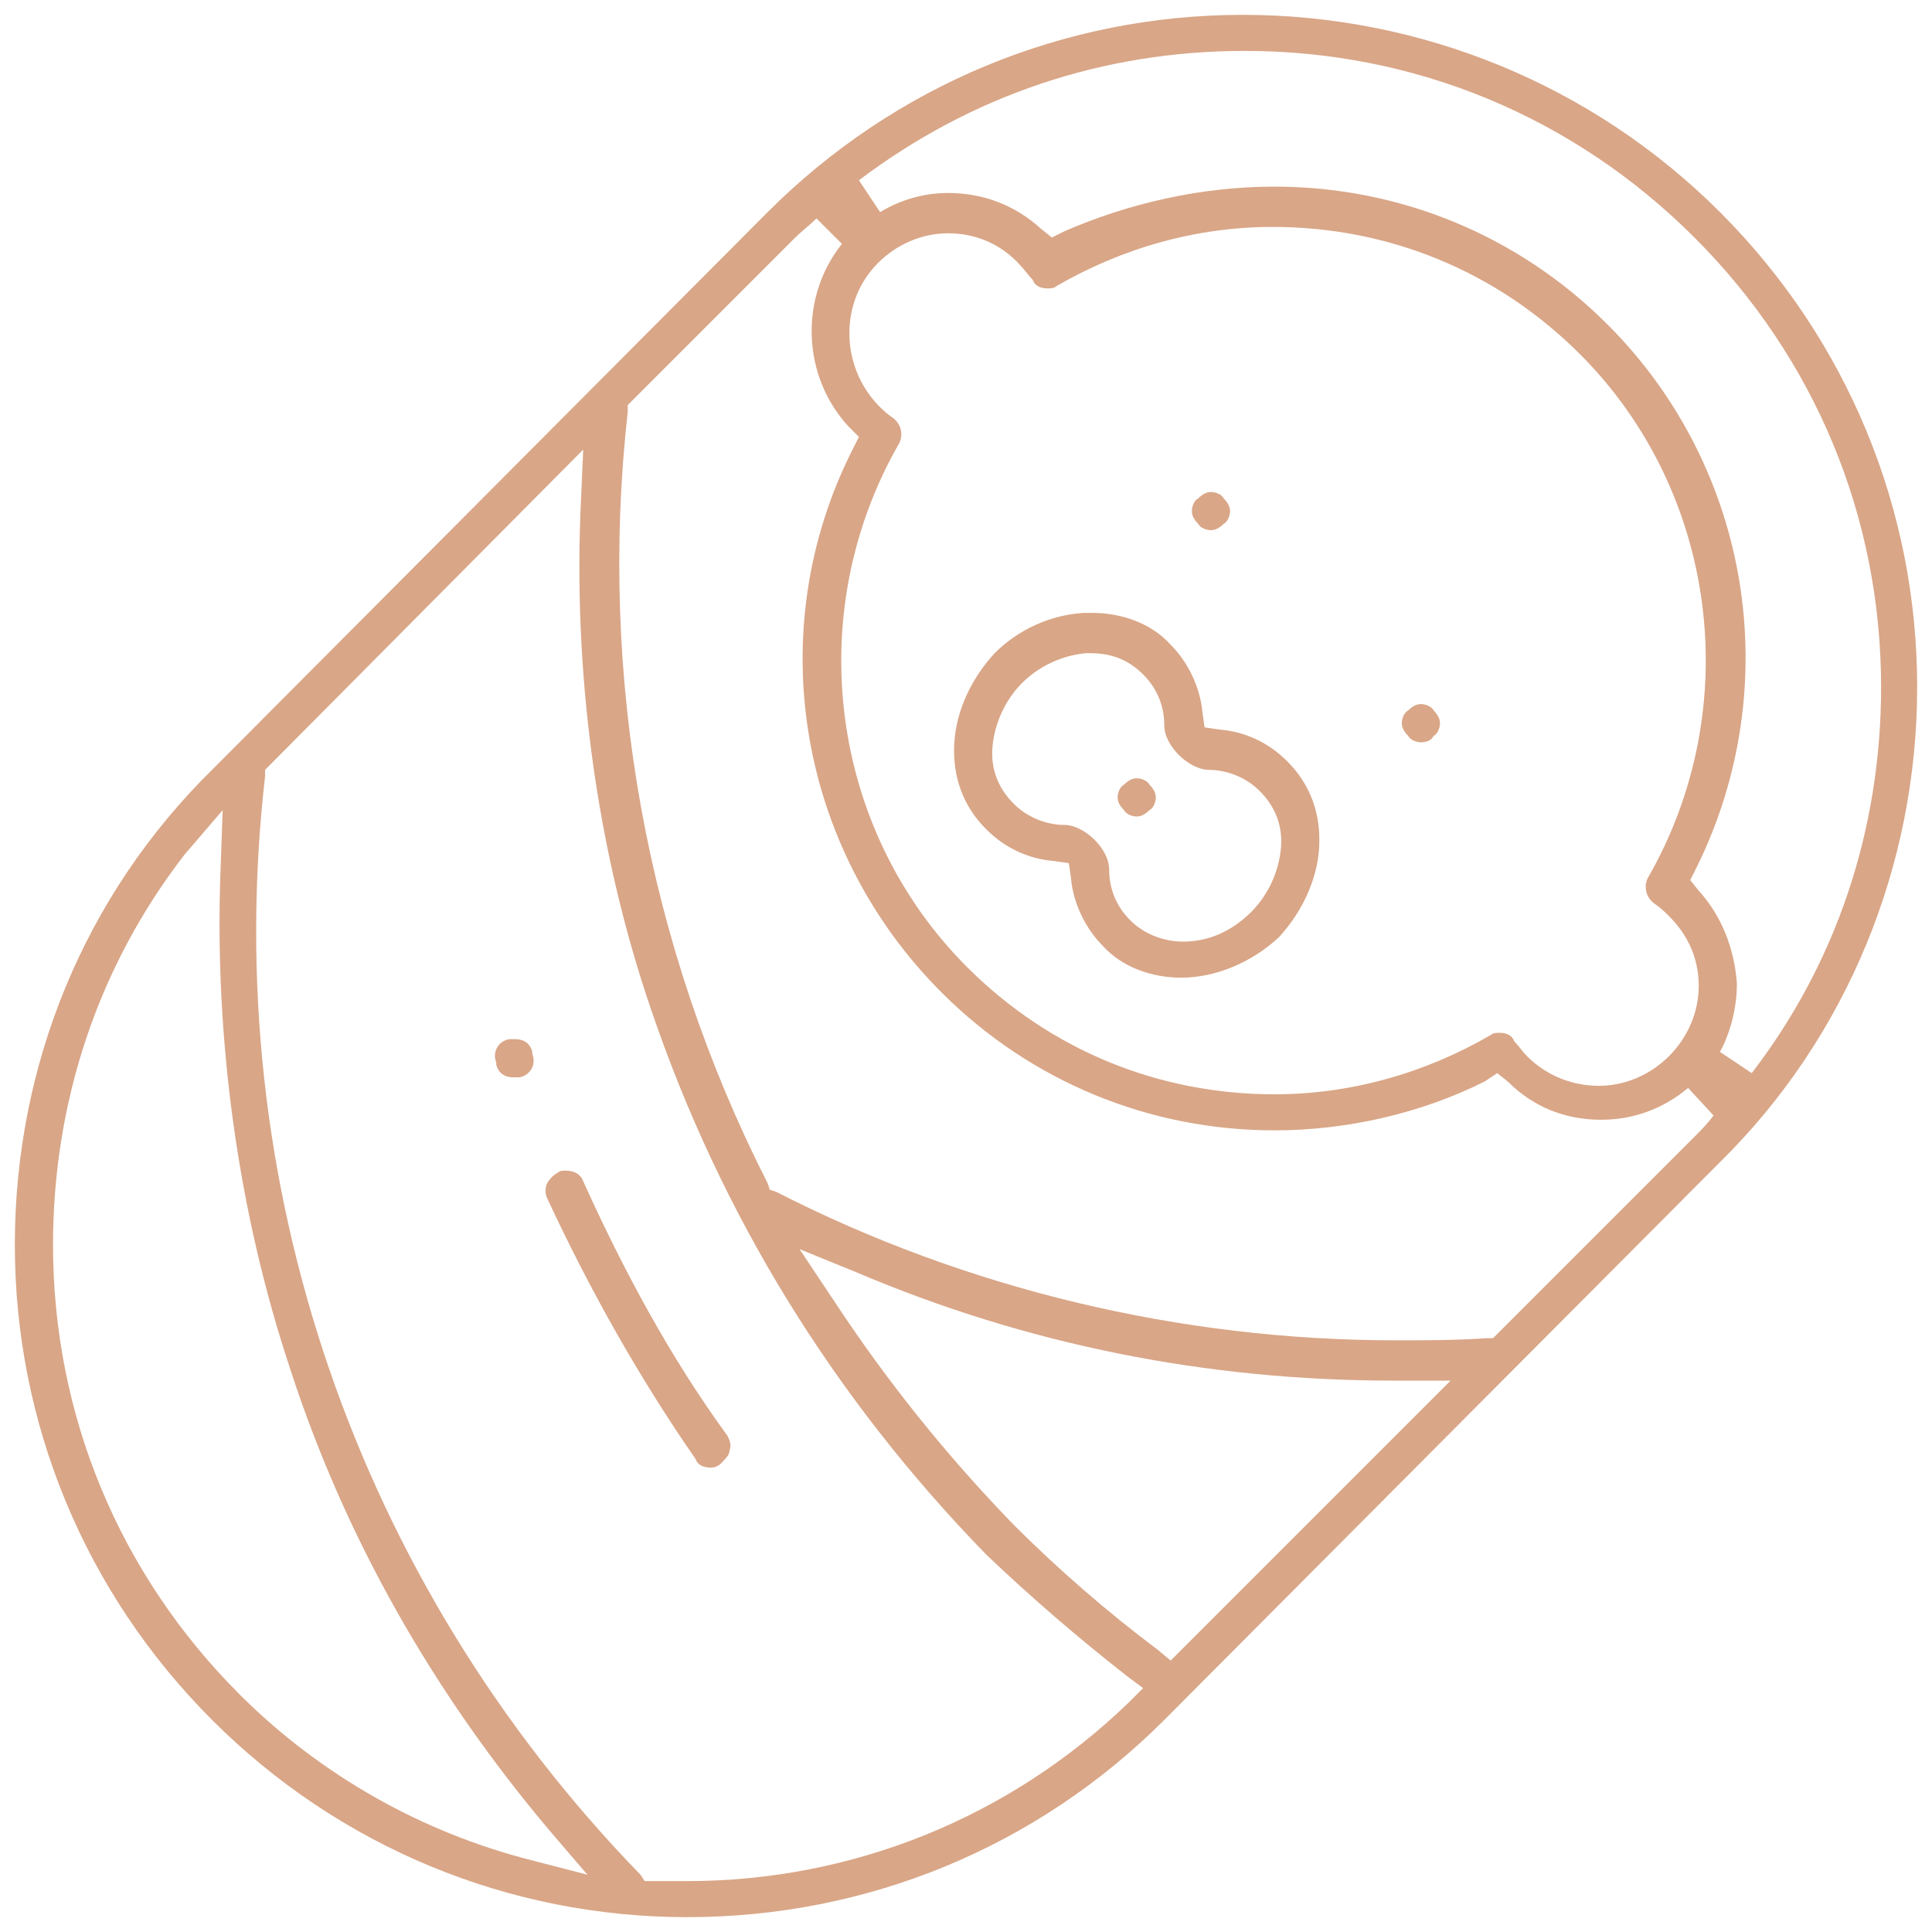 <?xml version="1.0" encoding="utf-8"?>
<!-- Generator: Adobe Illustrator 24.1.0, SVG Export Plug-In . SVG Version: 6.00 Build 0)  -->
<svg version="1.1" id="Layer_1" xmlns="http://www.w3.org/2000/svg" xmlns:xlink="http://www.w3.org/1999/xlink" x="0px" y="0px"
	 width="91.1px" height="91.1px" viewBox="0 0 91.1 91.1" style="enable-background:new 0 0 91.1 91.1;" xml:space="preserve">
<style type="text/css">
	.st0{display:none;}
	.st1{display:inline;fill:#D9A687;}
	.st2{fill:#D9A687;}
</style>
<g class="st0">
	<path class="st1" d="M9.3,50.8c-0.2,0-0.5-0.1-0.6-0.3c-0.2-0.2-0.3-0.4-0.3-0.6c0-0.2,0.1-0.5,0.3-0.6C8.8,49.1,9,49,9.3,49
		c0.2,0,0.5,0.1,0.6,0.3c0.2,0.2,0.3,0.4,0.3,0.6c0,0.2-0.1,0.5-0.3,0.6C9.7,50.7,9.5,50.8,9.3,50.8z"/>
	<path class="st1" d="M39.5,50.8c-0.5,0-0.9-0.4-0.9-0.9V30c0-5.7-4.7-10.4-10.4-10.4h-7.7c-5.7,0-10.4,4.7-10.4,10.4v12.3
		c0,0.5-0.4,0.9-0.9,0.9c-0.5,0-0.9-0.4-0.9-0.9V30c0-5.5,3.7-10.3,9-11.7l1.4-0.4l-1-1.1c-1.5-1.6-2.3-3.7-2.3-5.9V9.5
		c0-4.8,3.9-8.8,8.8-8.8S33,4.6,33,9.5v1.4c0,2.2-0.8,4.3-2.3,5.9l-1,1.1l1.4,0.4c5.4,1.4,9.2,6.2,9.2,11.8v19.9
		C40.4,50.4,40,50.8,39.5,50.8z M24.3,2.5c-3.8,0-7,3.1-7,7v1.4c0,3.8,3.1,7,7,7c3.8,0,7-3.1,7-7V9.5C31.3,5.6,28.1,2.5,24.3,2.5z"
		/>
	<path class="st1" d="M32.2,63.1c-0.2,0-0.5-0.1-0.6-0.3c-0.2-0.2-0.3-0.4-0.3-0.6c0-0.2,0.1-0.5,0.3-0.6c0.2-0.2,0.4-0.3,0.6-0.3
		c0.2,0,0.5,0.1,0.6,0.3C33,61.7,33,62,33,62.2c0,0.2-0.1,0.5-0.3,0.6C32.6,63,32.4,63.1,32.2,63.1z"/>
	<path class="st1" d="M11.5,90.4c-0.5,0-0.9-0.4-0.9-0.9c0-3.1,1.7-5.8,4.4-7.2l0.5-0.2V36.6c0-0.5,0.4-0.9,0.9-0.9
		c0.5,0,0.9,0.4,0.9,0.9v8.6h13.9v-8.6c0-0.5,0.4-0.9,0.9-0.9c0.5,0,0.9,0.4,0.9,0.9v19.1c0,0.5-0.4,0.9-0.9,0.9
		c-0.5,0-0.9-0.4-0.9-0.9V47H17.3v34.5h6.1V55.8c0-0.5,0.4-0.9,0.9-0.9s0.9,0.4,0.9,0.9v25.7h6.1V68.3c0-0.5,0.4-0.9,0.9-0.9
		c0.5,0,0.9,0.4,0.9,0.9v13.8l0.5,0.2c2.7,1.4,4.4,4.1,4.4,7.2c0,0.5-0.4,0.9-0.9,0.9H11.5z M25.2,88.7h11.1l-0.4-1.2
		c-0.9-2.5-3.3-4.2-5.9-4.2h-4.7V88.7z M18.7,83.3c-2.7,0-5,1.7-5.9,4.2l-0.4,1.2h11.1v-5.4H18.7z"/>
	<path class="st1" d="M49.1,90.4c-0.5,0-0.9-0.4-0.9-0.9c0-3.8,2.7-7.1,6.5-7.9l0.7-0.1V66h-6.1c-0.3,0-0.5-0.1-0.7-0.3
		c-0.2-0.2-0.2-0.5-0.2-0.7l5.2-28.5c0.1-0.4,0.4-0.7,0.9-0.7c0.1,0,0.1,0,0.2,0c0.5,0.1,0.8,0.6,0.7,1l-1,5.4l1.7,0.5
		c1.2-3,4.1-5,7.3-5c3.3,0,6.1,2,7.3,5l1.7-0.5l-1-5.4c0-0.2,0-0.5,0.1-0.7c0.1-0.2,0.3-0.3,0.6-0.4c0.1,0,0.1,0,0.2,0
		c0.4,0,0.8,0.3,0.9,0.7L76,52L78.4,65c0,0.3,0,0.5-0.2,0.7c-0.2,0.2-0.4,0.3-0.7,0.3h-6.1v15.5l0.7,0.1c3.7,0.8,6.5,4.1,6.5,7.9
		c0,0.5-0.4,0.9-0.9,0.9H49.1z M64.3,88.7h12.6l-0.4-1.2c-0.9-2.5-3.3-4.2-5.9-4.2h-6.3V88.7z M56.2,83.3c-2.7,0-5,1.7-5.9,4.2
		l-0.4,1.2h12.6v-5.4H56.2z M64.3,81.5h5.4V66h-5.4V81.5z M57.1,81.5h5.4V66h-5.4V81.5z M50.3,64.2h26.2L73,45.5l-1.8,0.2
		c0,4.3-3.6,7.8-7.9,7.8c-4.3,0-7.8-3.5-7.9-7.8l-1.8-0.2L50.3,64.2z M63.4,39.5c-3.4,0-6.1,2.7-6.1,6.1c0,3.4,2.7,6.1,6.1,6.1
		c3.4,0,6.1-2.7,6.1-6.1C69.5,42.2,66.7,39.5,63.4,39.5z M48.6,52.1c-1.5,0-2.8-0.7-3.7-1.8c-0.9-1.2-1.2-2.6-0.8-4l4.4-15.6
		c1.1-4,4.3-7.1,8.3-8.1l1.5-0.4L57.2,21c-1.7-1.7-2.6-3.9-2.6-6.2v-1.4c0-4.8,3.9-8.8,8.8-8.8s8.8,3.9,8.8,8.8v1.4
		c0,2.3-0.9,4.6-2.6,6.2l-1.1,1.1l1.5,0.4c4,1,7.2,4.2,8.3,8.1l4.4,15.6c0.4,1.4,0.1,2.9-0.8,4c-0.9,1.2-2.2,1.8-3.7,1.8h-0.2
		c-0.1,0-0.3,0-0.4-0.1l-1-0.5l0.8-0.8c0.2-0.2,0.4-0.3,0.7-0.3h0.2c0.9,0,1.7-0.4,2.3-1.1s0.7-1.6,0.5-2.5l-4.4-15.6
		c-1.2-4.2-5.1-7.2-9.5-7.2h-7.3c-4.4,0-8.3,3-9.5,7.2l-4.4,15.6c-0.2,0.9-0.1,1.8,0.5,2.5c0.5,0.7,1.4,1.1,2.3,1.1
		c0.3,0,0.6,0.2,0.8,0.4l0.5,0.7l-0.7,0.5C49,52,48.9,52.1,48.6,52.1z M63.4,6.4c-3.8,0-7,3.1-7,7v1.4c0,3.8,3.1,7,7,7s7-3.1,7-7
		v-1.4C70.4,9.5,67.2,6.4,63.4,6.4z"/>
</g>
<g>
	<path class="st2" d="M55.7,46.1c-1.4,0-2.8-0.5-3.7-1.5c-0.8-0.8-1.4-2-1.5-3.2l-0.1-0.7l-0.7-0.1c-1.2-0.1-2.3-0.6-3.2-1.5
		c-1.1-1.1-1.6-2.5-1.5-4.1c0.1-1.5,0.8-3,1.9-4.2c1.1-1.1,2.6-1.8,4.2-1.9c0.1,0,0.2,0,0.4,0c1.4,0,2.8,0.5,3.7,1.5
		c0.8,0.8,1.4,2,1.5,3.2l0.1,0.7l0.7,0.1c1.2,0.1,2.3,0.6,3.2,1.5c1.1,1.1,1.6,2.5,1.5,4.1c-0.1,1.5-0.8,3-1.9,4.2
		C59,45.4,57.3,46.1,55.7,46.1z M51.4,30.8c-0.1,0-0.2,0-0.2,0c-1.1,0.1-2.2,0.6-3,1.4c-0.8,0.8-1.3,1.9-1.4,3c-0.1,1.1,0.3,2,1,2.7
		c0.8,0.8,1.8,1,2.4,1c0.9,0,2.1,1.1,2.1,2.1c0,0.7,0.2,1.6,1,2.4c0.6,0.6,1.5,1,2.5,1c1.2,0,2.3-0.5,3.2-1.4c0.8-0.8,1.3-1.9,1.4-3
		c0.1-1.1-0.3-2-1-2.7c-0.8-0.8-1.8-1-2.4-1c-0.9,0-2.1-1.1-2.1-2.1c0-0.7-0.2-1.6-1-2.4C53.2,31.1,52.4,30.8,51.4,30.8z"/>
	<path class="st2" d="M67,35c-0.2,0-0.5-0.1-0.6-0.3c-0.2-0.2-0.3-0.4-0.3-0.6c0-0.2,0.1-0.5,0.3-0.6c0.2-0.2,0.4-0.3,0.6-0.3
		c0.2,0,0.5,0.1,0.6,0.3c0.2,0.2,0.3,0.4,0.3,0.6c0,0.2-0.1,0.5-0.3,0.6C67.5,34.9,67.3,35,67,35z"/>
	<path class="st2" d="M57.1,25c-0.2,0-0.5-0.1-0.6-0.3c-0.2-0.2-0.3-0.4-0.3-0.6c0-0.2,0.1-0.5,0.3-0.6c0.2-0.2,0.4-0.3,0.6-0.3
		c0.2,0,0.5,0.1,0.6,0.3c0.2,0.2,0.3,0.4,0.3,0.6c0,0.2-0.1,0.5-0.3,0.6C57.5,24.9,57.3,25,57.1,25z"/>
	<path class="st2" d="M32.4,90.4C24,90.4,16,87.1,10,81.1c-6-6-9.3-14-9.3-22.4c0-8.5,3.3-16.5,9.3-22.4L36.2,10
		c6-6,14-9.3,22.4-9.3S75.1,4,81.1,10c6,6,9.3,14,9.3,22.4s-3.3,16.5-9.3,22.4L54.9,81.1C48.9,87.1,40.9,90.4,32.4,90.4z M12.5,36.3
		l0,0.3c-2.2,19.1,4.3,38,17.7,51.8l0.2,0.3l0.3,0c0.6,0,1.1,0,1.7,0c7.8,0,15.2-3,20.8-8.4l0.7-0.7l-0.8-0.6
		c-2.3-1.8-4.5-3.7-6.6-5.7C39.3,65.9,34,57.3,30.7,47.6c-2.6-7.6-3.7-16-3.3-24.1l0.1-2.3L12.5,36.3z M8.7,40.3
		C4.6,45.6,2.5,52,2.5,58.7c0,8,3.1,15.5,8.8,21.2c3.8,3.8,8.6,6.5,13.7,7.8l2.7,0.7l-1.8-2.1c-5.4-6.4-9.6-13.7-12.2-21.7
		c-2.5-7.5-3.6-15.7-3.3-23.6l0.1-2.8L8.7,40.3z M39.3,61.3c2.5,3.8,5.3,7.3,8.5,10.6c2.1,2.1,4.4,4.1,6.8,5.9l0.6,0.5l13.2-13.2
		l-2.2,0l-0.2,0c-0.1,0-0.2,0-0.3,0c-8.8,0-17.3-1.7-25.3-5.1l-2.7-1.1L39.3,61.3z M38.5,10.3c-0.3,0.3-0.7,0.6-1,0.9l-7.9,7.9
		l0,0.3c-1.4,12.6,0.9,25.2,6.6,36.4l0.1,0.3l0.3,0.1c9,4.6,19.1,7,29.2,7c1.4,0,2.9,0,4.3-0.1l0.3,0l9.5-9.5c0.3-0.3,0.6-0.6,0.9-1
		l-1.2-1.3c-1.2,1-2.6,1.5-4.1,1.5c-1.7,0-3.2-0.6-4.4-1.8l-0.5-0.4L70,51c-3,1.5-6.5,2.3-9.9,2.3c-5.9,0-11.5-2.3-15.7-6.5
		c-6.8-6.8-8.5-17.1-4.2-25.6l0.3-0.6L40,20.1c-2.2-2.4-2.3-6.1-0.3-8.6L38.5,10.3z M44.7,11c-1.2,0-2.4,0.5-3.3,1.4
		c-1.8,1.8-1.8,4.8,0,6.7c0.2,0.2,0.4,0.4,0.7,0.6c0.4,0.3,0.5,0.8,0.3,1.2c-4.6,8-3.3,18.2,3.2,24.7c3.9,3.9,9,6,14.5,6
		c3.6,0,7.1-1,10.2-2.8c0.1-0.1,0.3-0.1,0.4-0.1c0.3,0,0.6,0.1,0.7,0.4c0.2,0.2,0.4,0.5,0.6,0.7c0.9,0.9,2.1,1.4,3.4,1.4
		c1.2,0,2.4-0.5,3.3-1.4c0.9-0.9,1.4-2.1,1.4-3.3c0-1.3-0.5-2.4-1.4-3.3c-0.2-0.2-0.4-0.4-0.7-0.6c-0.4-0.3-0.5-0.8-0.3-1.2
		c4.6-8,3.3-18.2-3.2-24.7c-3.9-3.9-9-6-14.5-6c-3.6,0-7.1,1-10.2,2.8c-0.1,0.1-0.3,0.1-0.4,0.1c-0.3,0-0.6-0.1-0.7-0.4
		c-0.2-0.2-0.4-0.5-0.6-0.7C47.2,11.5,46,11,44.7,11z M60.1,8.8c5.9,0,11.5,2.3,15.7,6.5c6.8,6.8,8.4,17.1,4.2,25.6l-0.3,0.6
		l0.4,0.5c1.1,1.2,1.7,2.8,1.8,4.4c0,1.1-0.3,2.3-0.8,3.2l1.5,1c4-5.2,6.1-11.5,6.1-18.2c0-8-3.1-15.5-8.8-21.2
		c-5.7-5.7-13.2-8.8-21.2-8.8c-6.7,0-12.9,2.1-18.2,6.1l1,1.5c1-0.6,2.1-0.9,3.2-0.9c1.7,0,3.2,0.6,4.4,1.7l0.5,0.4l0.6-0.3
		C53.2,9.6,56.6,8.8,60.1,8.8z"/>
	<path class="st2" d="M24.2,50.8c-0.4,0-0.7-0.2-0.8-0.6l0-0.1c-0.2-0.5,0.1-1,0.6-1.1c0.1,0,0.2,0,0.3,0c0.4,0,0.7,0.2,0.8,0.6
		l0,0.1c0.2,0.5-0.1,1-0.6,1.1C24.4,50.8,24.3,50.8,24.2,50.8z"/>
	<path class="st2" d="M33.5,69.2c-0.3,0-0.6-0.1-0.7-0.4c-2.7-3.9-5-8-7-12.3c-0.1-0.2-0.1-0.5,0-0.7c0.1-0.2,0.3-0.4,0.5-0.5
		c0.1-0.1,0.2-0.1,0.4-0.1c0.4,0,0.7,0.2,0.8,0.5c1.9,4.2,4.1,8.3,6.8,12c0.1,0.2,0.2,0.4,0.1,0.7c0,0.2-0.2,0.4-0.4,0.6
		C33.8,69.2,33.6,69.2,33.5,69.2z"/>
	<path class="st2" d="M53.6,38.5c-0.2,0-0.5-0.1-0.6-0.3c-0.2-0.2-0.3-0.4-0.3-0.6c0-0.2,0.1-0.5,0.3-0.6c0.2-0.2,0.4-0.3,0.6-0.3
		c0.2,0,0.5,0.1,0.6,0.3c0.2,0.2,0.3,0.4,0.3,0.6c0,0.2-0.1,0.5-0.3,0.6C54,38.4,53.8,38.5,53.6,38.5z"/>
</g>
<g class="st0">
	<path class="st1" d="M42.3,90.4c-2,0-3.7-1.2-4.4-3c-0.2-0.5,0-1,0.5-1.2c0.1,0,0.2-0.1,0.3-0.1c0.4,0,0.7,0.2,0.8,0.6
		c0.4,1.1,1.6,1.8,2.8,1.8h6.5c1.2,0,2.3-0.7,2.8-1.8c0.1-0.3,0.5-0.6,0.8-0.6c0.1,0,0.2,0,0.3,0.1c0.2,0.1,0.4,0.3,0.5,0.5
		c0.1,0.2,0.1,0.5,0,0.7c-0.7,1.8-2.5,3-4.4,3H42.3z"/>
	<path class="st1" d="M62.3,90.4c-1.2,0-2.4-0.3-3.5-0.9c-3-1.7-4.3-5.5-3-8.7l2.3-5.8c0.7-1.7,1.9-3.1,3.5-4l0.5-0.3v-4.5
		c0-1-0.8-1.8-1.8-1.8H30.8c-1,0-1.8,0.8-1.8,1.8v4.7h17.4c0.5,0,0.9,0.4,0.9,0.9s-0.4,0.9-0.9,0.9H31.8l0.8,1.3
		c0.2,0.3,0.4,0.7,0.5,1l2.3,5.8c1.3,3.2,0,7-3,8.7c-1.1,0.6-2.3,0.9-3.5,0.9c-2.2,0-4.3-1-5.6-2.7l-3.8-4.9c-1.4-1.8-2-4.1-1.5-6.4
		c0.4-2.2,1.8-4.2,3.8-5.3l1.1-0.6l-1-0.8c-0.4-0.3-0.7-0.6-1-1c-1.5-1.8-2.2-4.1-1.9-6.4c0.6-4,2.3-7.7,4.9-10.8
		c2-2.3,4.3-4.1,7.1-5.5l1.1-0.5l-0.8-0.9c-3.4-3.7-5.3-8.4-5.3-13.4c0-5.1,2-10,5.6-13.7c3.6-3.7,8.4-5.8,13.5-5.9l0,0
		c0,0,0,0,0.1,0c1.4,0,2.6-0.5,3.6-1.5c1-1,1.5-2.2,1.5-3.6c0-2.2-1.8-3.9-3.9-3.9c-0.8,0-1.6,0.3-2.1,0.7c-0.5,0.4-0.8,1-0.8,1.7
		c0,0.5-0.4,0.9-0.9,0.9c-0.5,0-0.9-0.4-0.9-0.9c0-1.2,0.5-2.3,1.4-3.1c0.9-0.7,2-1.1,3.3-1.1c1.5,0,2.9,0.6,4,1.7
		c1.1,1.1,1.7,2.5,1.7,4c0,1.6-0.6,3.2-1.6,4.4l-0.9,1.1l1.3,0.4c8.4,2.4,14.3,10.2,14.3,18.9c0,5-1.9,9.8-5.3,13.4L59,45.4l1.1,0.5
		c2.7,1.3,5.1,3.2,7.1,5.5c2.6,3.1,4.3,6.8,4.9,10.8c0.3,2.3-0.3,4.6-1.9,6.4c-0.3,0.3-0.6,0.7-1,1l-1,0.8l1.1,0.6
		c2,1.2,3.4,3.1,3.8,5.3c0.4,2.3-0.1,4.6-1.5,6.4l-3.8,4.9C66.5,89.4,64.4,90.4,62.3,90.4z M25.7,71.8c-1.1,0-2.1,0.3-3.1,0.8
		c-1.5,0.9-2.6,2.4-3,4.2c-0.3,1.7,0.1,3.6,1.2,5l3.8,4.9c1,1.3,2.5,2,4.2,2c0.9,0,1.8-0.2,2.6-0.7c2.3-1.3,3.2-4.1,2.3-6.5
		l-2.3-5.8c-0.7-1.7-2-2.9-3.7-3.5C27.1,71.9,26.4,71.8,25.7,71.8z M65.4,71.8c-0.7,0-1.4,0.1-2,0.3c-1.7,0.6-3,1.9-3.7,3.5
		l-2.3,5.8c-1,2.4,0,5.2,2.3,6.5c0.8,0.5,1.7,0.7,2.6,0.7c1.6,0,3.2-0.8,4.2-2l3.8-4.9c1.1-1.4,1.5-3.2,1.2-5
		c-0.3-1.7-1.4-3.3-3-4.2C67.6,72.1,66.5,71.8,65.4,71.8z M60.3,59.1c0.5,0,0.9,0.4,0.9,0.9v2.8l0.5,0.2c1.3,0.6,2.1,1.9,2.1,3.3
		v3.5l1-0.1c1.6-0.2,3.1-0.9,4.1-2.1c1.2-1.4,1.7-3.2,1.4-5c-1.1-7.1-5.8-13-12.5-15.6l-0.5-0.2L57,47c-3.4,2.4-7.3,3.7-11.5,3.7
		s-8.1-1.3-11.5-3.7l-0.4-0.3l-0.5,0.2c-6.6,2.6-11.4,8.5-12.5,15.6c-0.3,1.8,0.3,3.6,1.4,5c1,1.2,2.5,2,4.1,2.1l1,0.1v-3.5
		c0-1.4,0.8-2.7,2.1-3.3l0.5-0.2V60c0-0.5,0.4-0.9,0.9-0.9s0.9,0.4,0.9,0.9v2.7h27.7V60C59.4,59.5,59.8,59.1,60.3,59.1z M45.6,13.3
		c-9.8,0-17.8,8-17.8,17.8c0,9.8,8,17.8,17.8,17.8c9.8,0,17.8-8,17.8-17.8C63.4,21.3,55.4,13.3,45.6,13.3L45.6,13.3z"/>
	<path class="st1" d="M53.6,72.7c-0.2,0-0.5-0.1-0.6-0.3c-0.2-0.2-0.3-0.4-0.3-0.6c0-0.2,0.1-0.5,0.3-0.6c0.2-0.2,0.4-0.3,0.6-0.3
		c0.2,0,0.5,0.1,0.6,0.3c0.2,0.2,0.3,0.4,0.3,0.6c0,0.2-0.1,0.5-0.3,0.6C54,72.6,53.8,72.7,53.6,72.7z"/>
	<path class="st1" d="M45.6,41.3c-1.8,0-3.4-0.8-4.5-2.1c-0.2-0.2-0.2-0.4-0.2-0.7c0-0.2,0.1-0.5,0.3-0.6c0.2-0.2,0.4-0.2,0.6-0.2
		c0.3,0,0.5,0.1,0.7,0.3c0.8,0.9,1.9,1.5,3.1,1.5c1.2,0,2.3-0.5,3.1-1.5c0.2-0.2,0.4-0.3,0.7-0.3c0.1,0,0.4,0,0.6,0.2
		c0.2,0.2,0.3,0.4,0.3,0.6c0,0.2,0,0.5-0.2,0.7C49,40.5,47.3,41.3,45.6,41.3z"/>
	<path class="st1" d="M39.8,32c-0.2,0-0.5-0.1-0.6-0.3c-0.3-0.3-0.7-0.4-1-0.4c-0.4,0-0.8,0.2-1,0.4c-0.2,0.2-0.4,0.3-0.6,0.3
		c-0.2,0-0.5-0.1-0.6-0.3c-0.2-0.2-0.3-0.4-0.3-0.6c0-0.2,0.1-0.5,0.3-0.6c0.6-0.6,1.4-1,2.3-1s1.7,0.3,2.3,1c0.3,0.3,0.3,0.9,0,1.3
		C40.2,31.9,40,32,39.8,32z"/>
	<path class="st1" d="M54.7,32c-0.2,0-0.5-0.1-0.6-0.3c-0.3-0.3-0.7-0.4-1-0.4c-0.4,0-0.8,0.2-1,0.4c-0.2,0.2-0.4,0.3-0.6,0.3
		s-0.5-0.1-0.6-0.3c-0.3-0.3-0.3-0.9,0-1.3c0.6-0.6,1.4-1,2.3-1c0.9,0,1.7,0.3,2.3,1c0.2,0.2,0.3,0.4,0.3,0.6c0,0.2-0.1,0.5-0.3,0.6
		C55.2,31.9,54.9,32,54.7,32L54.7,32z"/>
</g>
<g class="st0">
	<path class="st1" d="M45.4,78.8c-0.2,0-0.4-0.1-0.5-0.2c0,0-2-1.5-4-3.5c-2.8-2.8-4.2-5.1-4.2-6.8c0-3.1,2.4-5.6,5.5-5.6
		c1,0,2,0.3,2.8,0.8l0.5,0.3l0.5-0.3c0.9-0.5,1.8-0.8,2.8-0.8c3,0,5.5,2.5,5.5,5.6c0,1.7-1.4,4-4.2,6.8c-2,2-3.9,3.5-4,3.5
		C45.8,78.7,45.6,78.8,45.4,78.8z M42.1,64.4c-2,0-3.7,1.7-3.7,3.8c0,2.7,5.8,7.5,6.4,8l0.6,0.5l0.6-0.5c0.7-0.5,6.4-5.4,6.4-8
		c0-2.1-1.6-3.8-3.7-3.8c-1,0-2,0.4-2.7,1.2c-0.2,0.2-0.4,0.3-0.7,0.3c-0.2,0-0.5-0.1-0.7-0.3C44.1,64.8,43.1,64.4,42.1,64.4z"/>
	<path class="st1" d="M28.4,80.3c-0.3,0-0.7-0.2-0.8-0.5c-1.2-2.5-1.8-5.2-1.9-7.9l0-0.9L24.7,71c-0.1,0-0.2,0-0.3,0
		c-0.1,0-0.1,0-0.2,0c-1.1,0-2.1-0.5-2.9-1.3c-2.3-2.5-2.2-7.8-1.9-12.6l0-0.1c0-0.4,0-0.7,0.1-1c0.4-8.1,2-13.8,5.3-17.9
		c3-3.7,7.4-6.1,13.8-7.5l0.6-0.1c0.1,0,0.1,0,0.2,0c0.4,0,0.8,0.3,0.9,0.7c0.1,0.2,0,0.5-0.1,0.7c-0.1,0.2-0.3,0.3-0.6,0.4
		l-0.6,0.1C28.8,34.5,22,39.4,21.2,56.1c0,0.3,0,0.7-0.1,1.1c-0.3,4.5-0.3,9.4,1.5,11.3c0.4,0.5,1,0.7,1.6,0.7c0,0,0.1,0,0.1,0
		c1.2,0,2.4-0.6,3.3-1.7l6.9-8.5c1.1-1.4,3.2-2.6,6.4-3.6c1-0.3,1.7-1.3,1.8-2.4c0-1-0.5-2.2-1.4-2.9c-0.3-0.3-0.9-0.6-1.5-0.6
		c-0.1,0-0.2,0-0.2,0c-7.2,1.1-10.7,6.8-10.7,6.9c-0.2,0.3-0.5,0.4-0.8,0.4c-0.2,0-0.3,0-0.5-0.1c-0.2-0.1-0.4-0.3-0.4-0.5
		c-0.1-0.2,0-0.5,0.1-0.7c0.2-0.3,4-6.5,12-7.7c0.2,0,0.4,0,0.5,0c0.9,0,1.8,0.4,2.6,1.1c1.2,1.1,2,2.7,2,4.3c0,1.9-1.2,3.5-3,4.1
		c-1.6,0.5-4.4,1.6-5.6,3l-6.9,8.5c-0.4,0.5-0.8,0.9-1.2,1.2l-0.4,0.3v1.4c0,2.6,0.6,5.1,1.7,7.5c0.1,0.2,0.1,0.5,0,0.7
		c-0.1,0.2-0.2,0.4-0.5,0.5C28.6,80.3,28.5,80.3,28.4,80.3z"/>
	<path class="st1" d="M31.5,84.8c-0.2,0-0.5-0.1-0.6-0.3l-0.1-0.1c-0.3-0.4-0.3-0.9,0-1.3c0.2-0.2,0.4-0.2,0.6-0.2
		c0.3,0,0.5,0.1,0.7,0.3l0,0.1c0.2,0.2,0.3,0.4,0.3,0.6c0,0.2-0.1,0.5-0.3,0.6C32,84.7,31.8,84.8,31.5,84.8z"/>
	<path class="st1" d="M60.4,35.5c-0.2,0-0.3,0-0.5-0.1c-2.3-1.5-4.9-2.6-7.6-3.2c-0.2-0.1-0.4-0.2-0.6-0.4c-0.1-0.2-0.2-0.4-0.1-0.7
		c0.1-0.4,0.5-0.7,0.9-0.7c0.1,0,0.1,0,0.2,0c2.9,0.7,5.7,1.8,8.2,3.4c0.4,0.3,0.5,0.8,0.3,1.2C61,35.3,60.7,35.5,60.4,35.5z"/>
	<path class="st1" d="M65.1,39.3c-0.2,0-0.5-0.1-0.6-0.3l-0.1-0.1c-0.2-0.2-0.3-0.4-0.3-0.6c0-0.2,0.1-0.5,0.3-0.6
		c0.2-0.2,0.4-0.3,0.6-0.3c0.2,0,0.5,0.1,0.6,0.3l0.1,0.1c0.2,0.2,0.3,0.4,0.2,0.6c0,0.2-0.1,0.5-0.3,0.6
		C65.5,39.2,65.3,39.3,65.1,39.3z"/>
	<path class="st1" d="M44.6,90.4c-3.1,0-6.1-0.8-8.8-2.2c-0.4-0.2-0.6-0.8-0.4-1.2c0.2-0.3,0.5-0.5,0.8-0.5c0.1,0,0.3,0,0.4,0.1
		c2.4,1.3,5.2,2,8,2c0,0,1.3,0,3.4-0.3l1.5-0.2l-1-1.2c-0.8-1-1.2-2.1-1.2-3.4c0-2.5,1.6-4.6,4-5.3c1.9-0.6,4.5-1.5,5.7-2.7
		c3.8-3.5,3.6-9.4,3.4-15.1l-0.1-2.2l-1.4,1c-0.1,0-0.1,0.1-0.2,0.1c-0.1,0.1-0.3,0.2-0.5,0.2c-0.3,0-0.6-0.1-0.7-0.4
		c-0.3-0.4-0.2-1,0.2-1.2c2-1.3,3.1-2.8,3.3-4.2c0.4-2.2-1.3-4.4-2.8-6.4c-1.2-1.6-2.3-3-2.3-4.4c0-0.5,0.4-0.9,0.9-0.9
		s0.9,0.4,0.9,0.9l0,0c0,0.7,0.6,1.5,1.9,3.3c1.7,2.2,3.7,4.8,3.2,7.7c-0.1,0.6-0.3,1.3-0.6,1.9l-0.2,0.3l0.1,0.3c0,0.1,0,0.1,0,0.2
		c0,1.2,0,2.4,0.1,3.7c0.2,5.8,0.4,12.4-4,16.5C57.1,78,55,79,51.9,79.9c-1.6,0.5-2.7,1.9-2.7,3.6c0,1.2,0.6,2.3,1.5,3
		c0.7,0.5,1.4,0.7,2.2,0.7c0.3,0,0.5,0,0.8-0.1l0,0l0.4-0.1l0,0c3.4-1.1,6-2.4,7.3-3.6c7.1-6.6,8.6-15.7,8.6-22.2v-5.5
		c0-4.7-0.2-8.6-2.1-12c-0.2-0.4-0.1-1,0.3-1.2c0.1-0.1,0.3-0.1,0.4-0.1c0.3,0,0.6,0.2,0.8,0.5c2.1,3.8,2.3,8,2.3,12.8v5.5
		c0,9.8-3.2,17.9-9.2,23.5c-1.6,1.5-4.3,2.8-8,4c0,0-0.1,0-0.1,0l-0.1,0c-0.1,0-0.2,0.1-0.3,0.1l0,0C48.6,90.4,44.7,90.4,44.6,90.4z
		"/>
	<path class="st1" d="M45.5,28.9c-7.2,0-13-5.8-13-13v-2.2c0-0.1,0-0.2,0-0.3l0-0.7l-0.6-0.2c-0.1,0-0.1-0.1-0.2-0.1
		c-2.9-2.1-3.5-6.2-1.3-9c1.2-1.6,3.2-2.6,5.2-2.6c1.3,0,2.5,0.4,3.6,1.1l0.4,0.3l0.5-0.2c1.7-0.8,3.5-1.2,5.4-1.2
		c7.2,0,13,5.8,13,13v2.2C58.5,23,52.6,28.9,45.5,28.9z M47,11.9c-3.7,3.3-9.5,4.1-11.9,4.3l-0.9,0.1l0.1,0.9
		c0.6,5.7,5.4,9.9,11.1,9.9c5.8,0,10.6-4.3,11.1-10.1l0.1-0.8l-0.8-0.2c-1.8-0.3-5.1-1.3-7.6-4.1l-0.6-0.7L47,11.9z M47.8,8.9
		c0.3,0,0.6,0.2,0.7,0.4c1.9,3.2,5.2,4.4,7,4.9l1.2,0.3l0-1.2c-0.2-6-5.1-10.8-11.2-10.8c-6,0-11.1,4.9-11.2,10.9l0,1l1-0.1
		c3.2-0.3,9-1.3,11.8-5.1C47.2,9,47.5,8.9,47.8,8.9C47.8,8.9,47.8,8.9,47.8,8.9z M35.6,2.5c-1.5,0-2.9,0.7-3.8,1.9
		c-1.1,1.5-1.2,3.6-0.2,5.2l1,1.6l0.6-1.8c0.7-2,1.9-3.9,3.5-5.3l1.4-1.3l-1.9-0.3C36,2.5,35.8,2.5,35.6,2.5z"/>
</g>
</svg>
